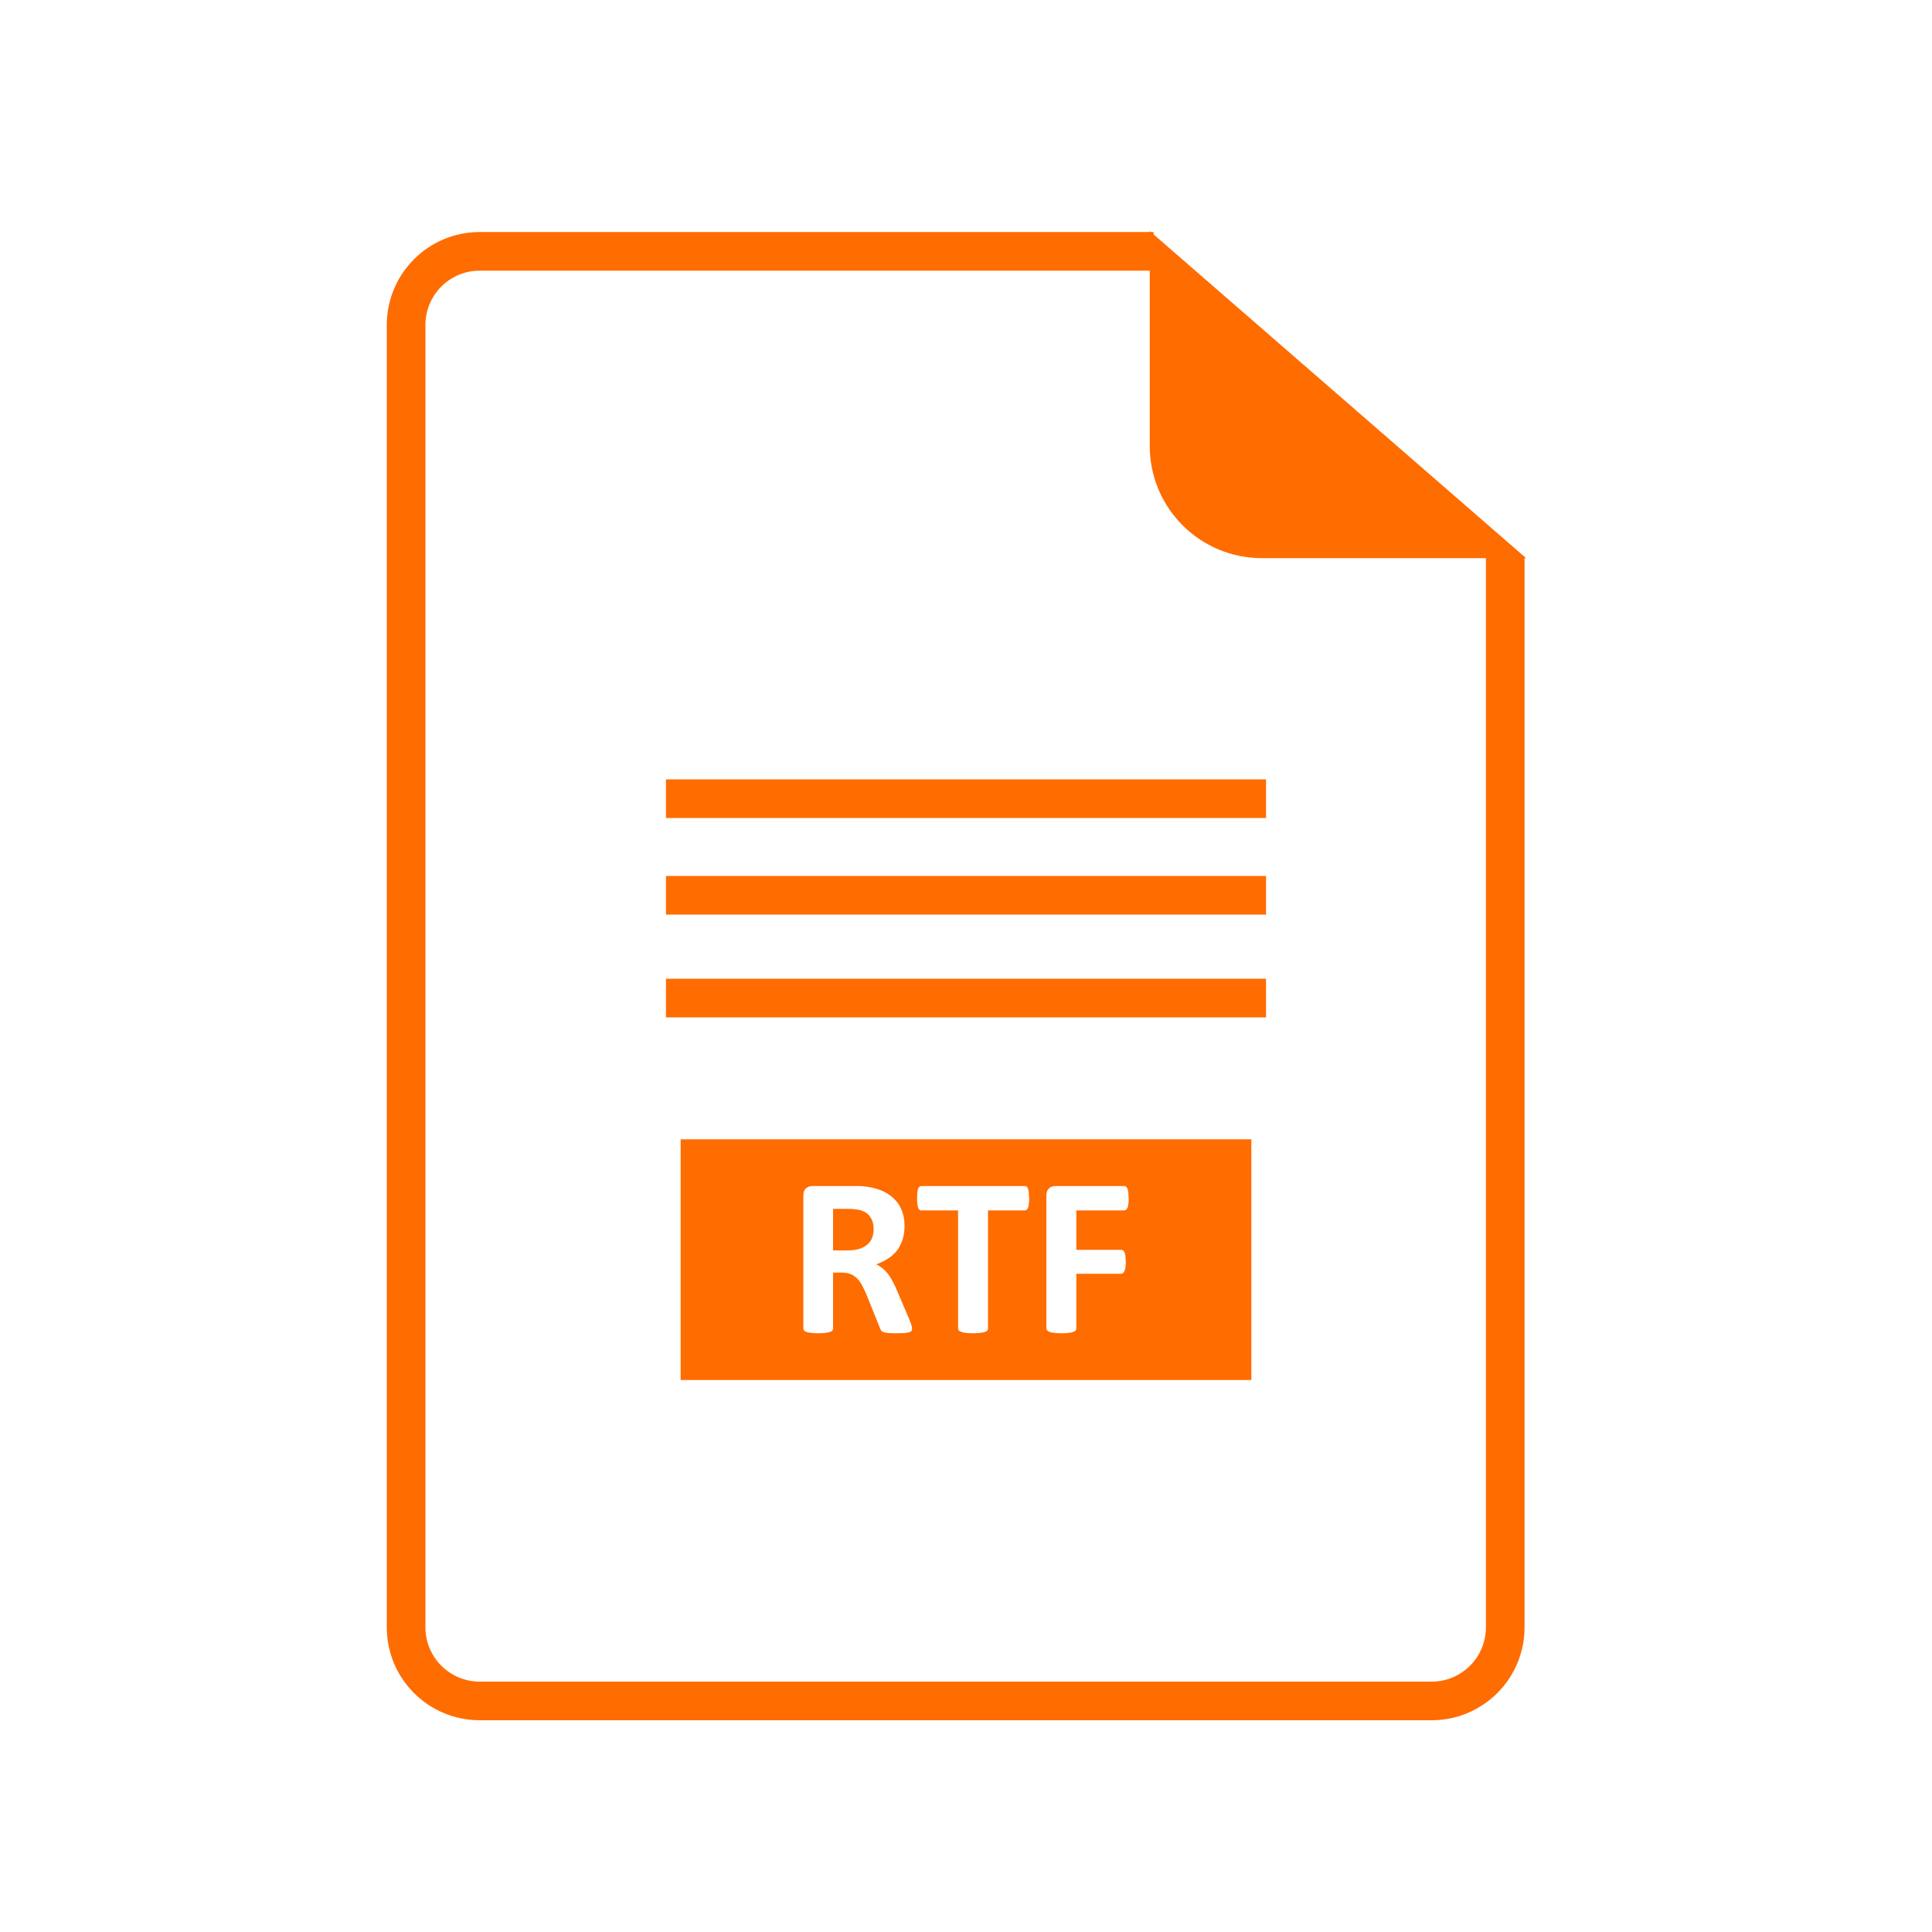 <?xml version="1.0" encoding="UTF-8"?>
<svg id="rtf-file" xmlns="http://www.w3.org/2000/svg" viewBox="0 0 100 100">
  <g>
    <path d="m59.71,13.01H24.83c-2.11,0-3.81,1.71-3.81,3.81v67.41c0,2.11,1.71,3.81,3.81,3.81h49.27c2.11,0,3.81-1.71,3.81-3.81V28.82" fill="none" stroke="#ff6c00" stroke-width="2"/>
    <path d="m59.51,23.07v-11.11l19.48,16.93h-13.65c-3.22.01-5.83-2.59-5.83-5.81h0Z" fill="#ff6c00"/>
  </g>
  <g>
    <g>
      <line x1="34.47" y1="41.34" x2="65.53" y2="41.34" fill="none" stroke="#ff6c00" stroke-width="2"/>
      <line x1="34.47" y1="46.34" x2="65.53" y2="46.34" fill="none" stroke="#ff6c00" stroke-width="2"/>
      <line x1="34.47" y1="51.66" x2="65.53" y2="51.66" fill="none" stroke="#ff6c00" stroke-width="2"/>
    </g>
    <path d="m45.05,63c-.11-.18-.3-.3-.55-.37-.08-.02-.17-.03-.27-.04-.1-.02-.24-.02-.41-.02h-.7v2.15h.79c.22,0,.41-.03.57-.08.17-.05.3-.13.41-.22.11-.1.2-.21.25-.35.05-.13.08-.28.08-.44,0-.25-.05-.46-.17-.63Zm0,0c-.11-.18-.3-.3-.55-.37-.08-.02-.17-.03-.27-.04-.1-.02-.24-.02-.41-.02h-.7v2.15h.79c.22,0,.41-.03.57-.08.17-.05.3-.13.41-.22.11-.1.2-.21.25-.35.05-.13.08-.28.08-.44,0-.25-.05-.46-.17-.63Zm-9.82-4.03v12.46h29.54v-12.46h-29.54Zm11.96,9.91s-.06.06-.12.08c-.05,0-.14.03-.25.04-.12,0-.27.01-.47.01-.16,0-.29-.01-.39-.01-.1-.01-.17-.03-.23-.05-.06-.02-.1-.05-.12-.08s-.04-.07-.06-.12l-.68-1.69c-.08-.19-.16-.36-.24-.51s-.16-.28-.26-.37c-.1-.1-.21-.18-.33-.23-.13-.05-.27-.08-.44-.08h-.48v2.89s-.01.08-.03.11c-.03.03-.07.05-.13.07s-.14.04-.23.05c-.1.01-.23.02-.38.02s-.27-.01-.37-.02c-.1-.01-.18-.03-.24-.05s-.1-.04-.12-.07-.04-.07-.04-.11v-6.88c0-.17.05-.3.14-.37.08-.08.19-.12.32-.12h2.46c.12,0,.24.02.35.03.3.04.58.12.82.22.24.11.45.25.62.42.17.17.3.37.39.6.09.23.14.5.14.8,0,.25-.04.49-.1.7-.07.2-.16.39-.28.55-.13.17-.28.31-.47.43-.18.12-.39.22-.62.3.11.05.21.12.31.19.1.08.2.18.29.29.08.11.17.24.24.38.08.14.16.3.23.48l.64,1.5c.06.15.1.25.12.32s.03.12.03.16c0,.05-.01.08-.02.11h0Zm6.06-6.57c0,.08-.02.15-.04.2s-.05.08-.07.11c-.03.02-.07.03-.1.03h-1.9v6.11s0,.08-.04.11c-.02.03-.07.05-.12.07-.06.02-.14.04-.24.05s-.22.02-.37.02-.28-.01-.38-.02-.17-.03-.23-.05-.1-.04-.13-.07c-.02-.03-.04-.07-.04-.11v-6.11h-1.9s-.07,0-.09-.03c-.03-.03-.06-.06-.08-.11-.01-.05-.03-.12-.04-.2s-.01-.17-.01-.29c0-.11,0-.21.01-.3.01-.08.03-.14.04-.19.02-.05.05-.09.08-.11.02-.02.06-.03.09-.03h5.35s.07,0,.1.03c.02.02.05.06.07.11s.03.11.04.19c0,.09.02.19.02.3,0,.12,0,.21-.02.29Zm5.15.01c0,.08-.02.14-.04.19-.03.05-.05.08-.08.11-.02.02-.06.03-.09.03h-2.48v2.04h2.33s.06.01.09.03.05.05.07.1c.03.05.04.11.05.19,0,.07.02.17.02.29s0,.21-.02.29c0,.08-.02.14-.05.2-.02.05-.04.08-.07.1-.03.03-.06.04-.09.04h-2.33v2.82s0,.08-.03.11c-.03.03-.07.06-.13.08-.06.02-.14.04-.24.05-.1.01-.22.02-.37.02s-.28-.01-.38-.02c-.09-.01-.17-.03-.23-.05-.06-.02-.1-.05-.13-.08-.02-.03-.04-.07-.04-.11v-6.87c0-.17.05-.3.14-.37.08-.08.19-.12.32-.12h3.57s.07,0,.09.03c.03.02.05.06.08.11.02.05.03.11.04.19,0,.09.02.19.02.3,0,.12,0,.22-.02.3Zm-13.9.31c-.08-.02-.17-.03-.27-.04-.1-.02-.24-.02-.41-.02h-.7v2.15h.79c.22,0,.41-.03.57-.08.17-.05.3-.13.41-.22.11-.1.2-.21.25-.35.05-.13.08-.28.08-.44,0-.25-.05-.46-.17-.63-.11-.18-.3-.3-.55-.37Zm.55.37c-.11-.18-.3-.3-.55-.37-.08-.02-.17-.03-.27-.04-.1-.02-.24-.02-.41-.02h-.7v2.15h.79c.22,0,.41-.03.57-.08.17-.05.3-.13.41-.22.11-.1.2-.21.25-.35.05-.13.08-.28.08-.44,0-.25-.05-.46-.17-.63Zm0,0c-.11-.18-.3-.3-.55-.37-.08-.02-.17-.03-.27-.04-.1-.02-.24-.02-.41-.02h-.7v2.15h.79c.22,0,.41-.03.57-.08.17-.05.3-.13.41-.22.11-.1.2-.21.25-.35.05-.13.08-.28.08-.44,0-.25-.05-.46-.17-.63Z" fill="#ff6c00"/>
  </g>
</svg>